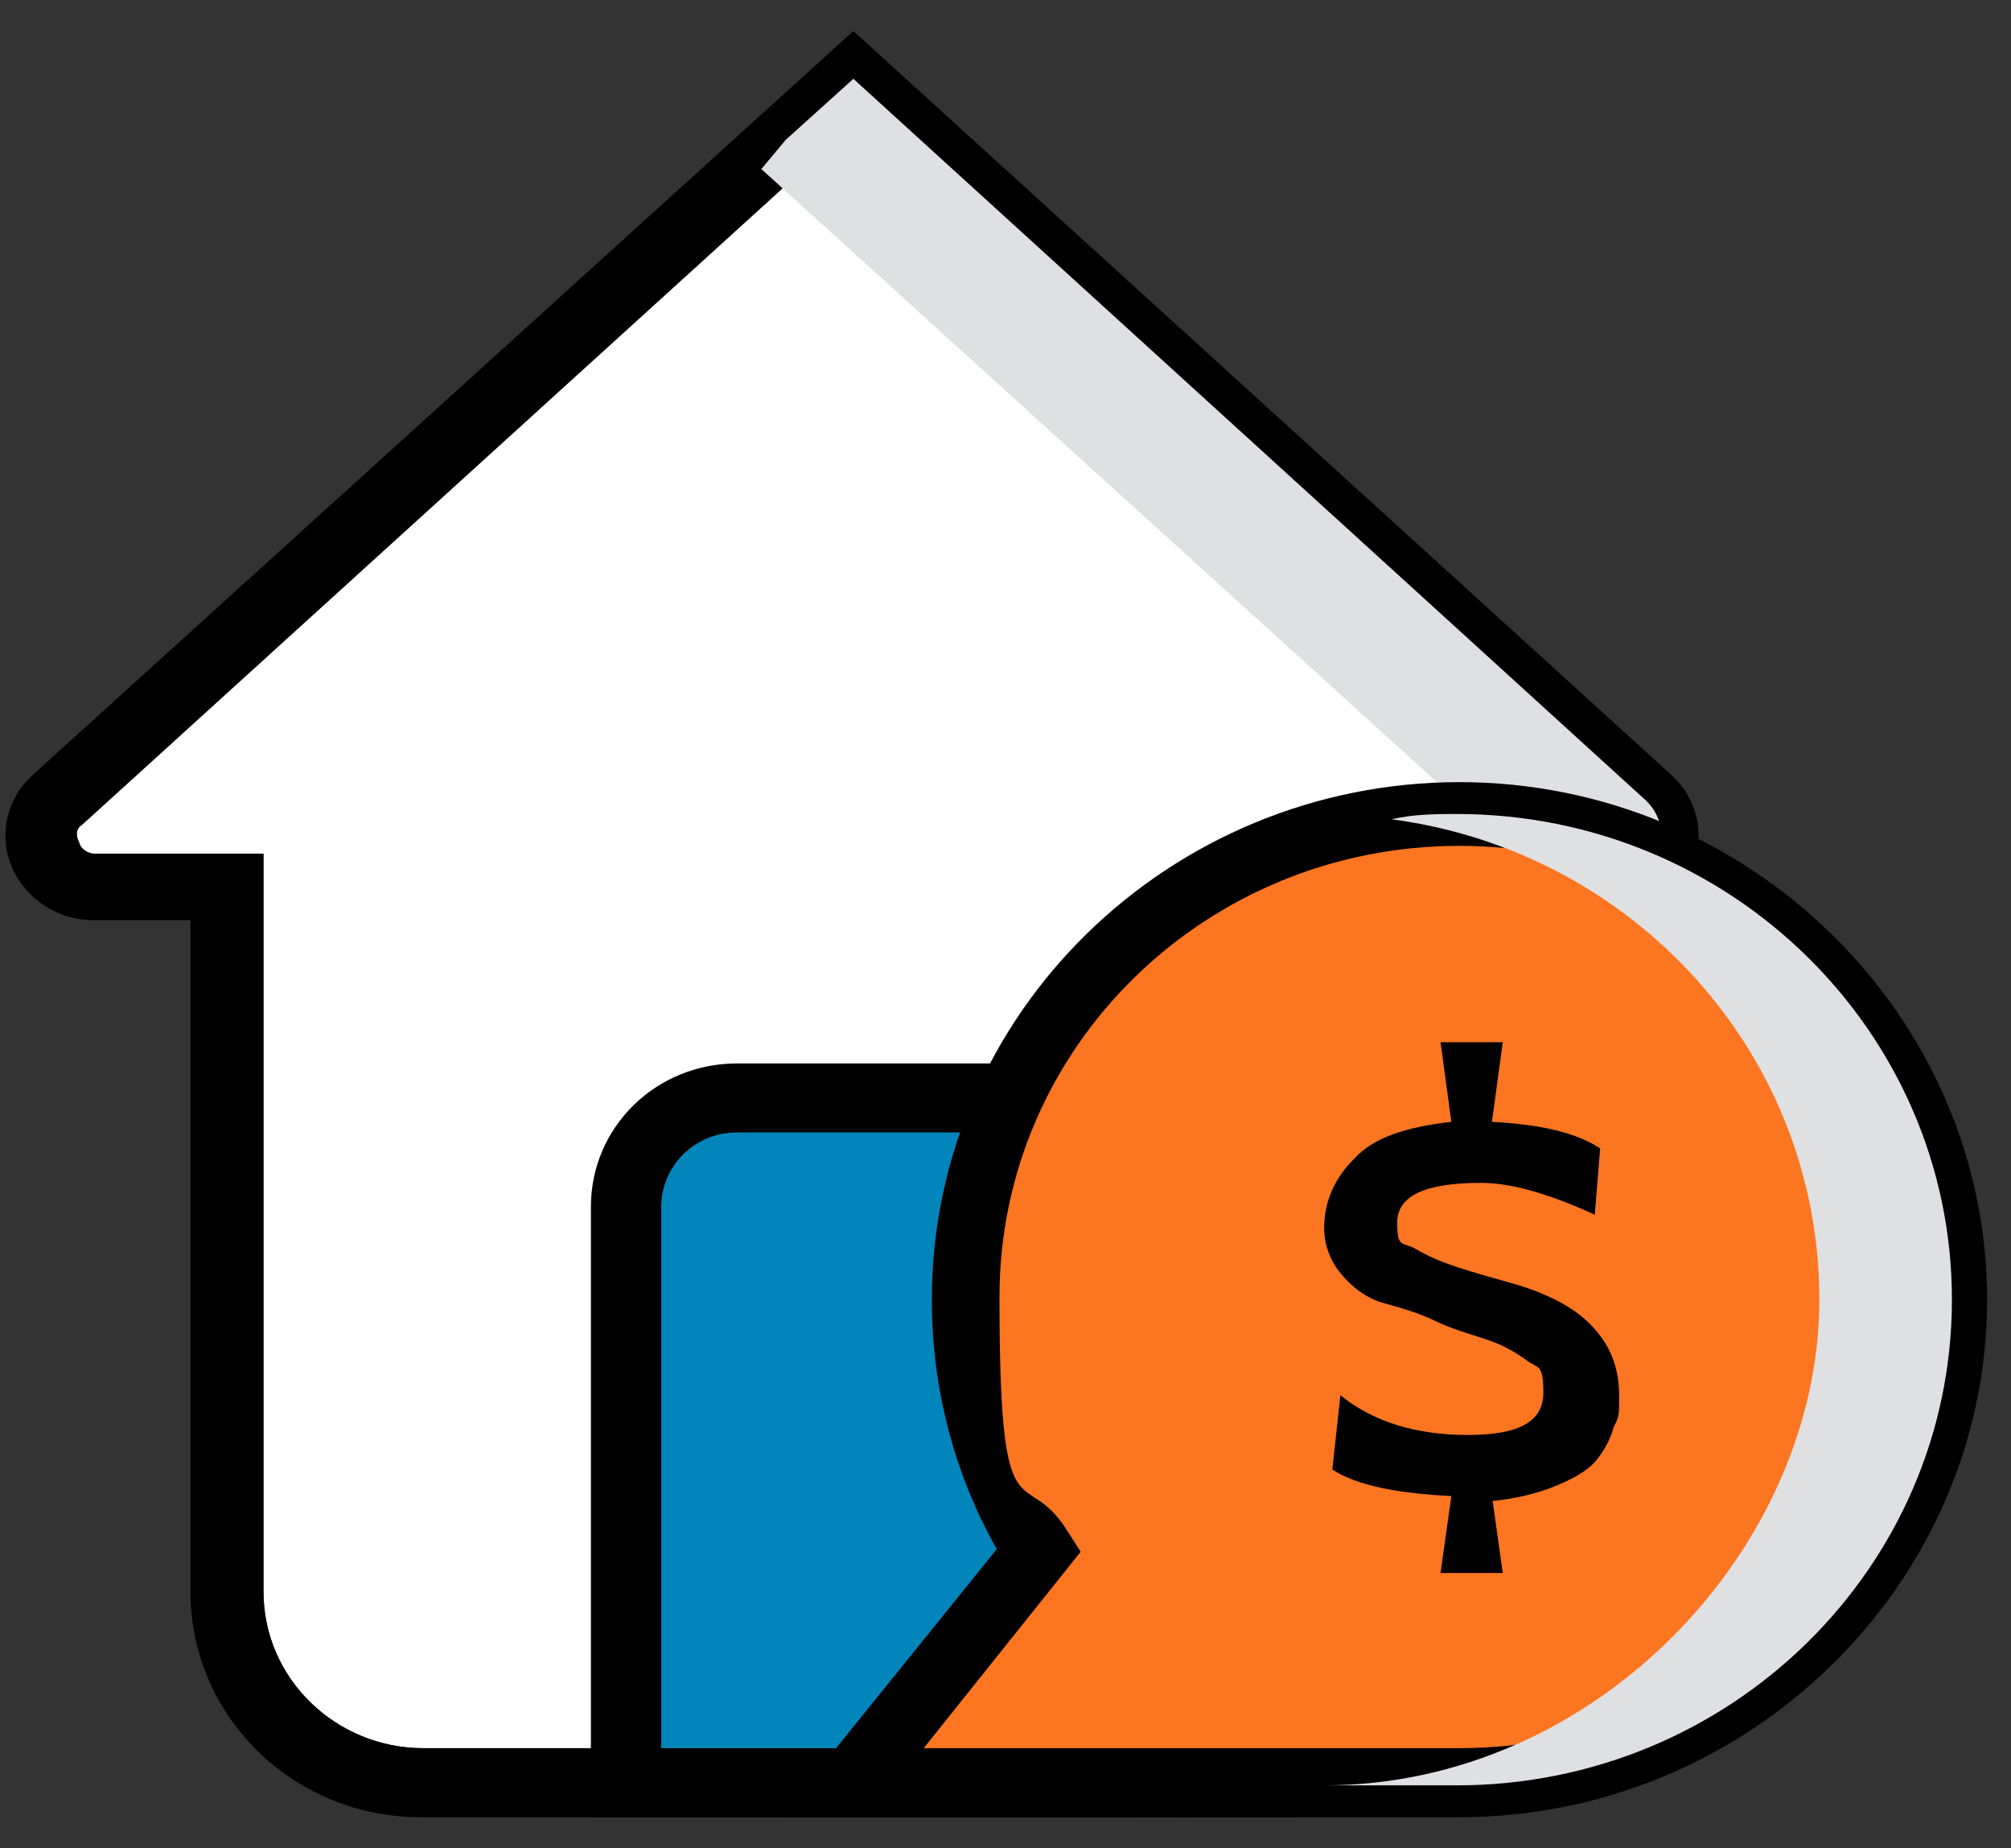 <svg width="37" height="34" viewBox="0 0 37 34" fill="none" xmlns="http://www.w3.org/2000/svg">
<rect x="0" y="0" width="37" height="34" fill="#333333" stroke="none"/>
<path d="M15.701 2.28L1.513 15.169C1.363 15.267 1.413 15.413 1.463 15.511C1.463 15.56 1.562 15.706 1.762 15.706H4.848V29.279C4.848 30.89 6.192 32.159 7.785 32.159H21.625C23.268 32.159 24.562 30.841 24.562 29.279V15.706H29.69C29.889 15.706 29.939 15.608 29.989 15.511C29.989 15.462 30.039 15.316 29.939 15.169L15.701 2.28Z" fill="white"/>
<path d="M21.575 33.429H7.736C5.396 33.429 3.504 31.573 3.504 29.279V16.927H1.712C1.065 16.927 0.467 16.536 0.218 15.95C-0.031 15.364 0.119 14.681 0.617 14.242L15.701 0.571L30.736 14.242C31.233 14.681 31.383 15.364 31.134 15.95C30.885 16.536 30.337 16.927 29.64 16.927H25.807V29.279C25.807 31.573 23.915 33.429 21.575 33.429ZM15.701 2.28L1.513 15.169C1.363 15.267 1.413 15.413 1.463 15.511C1.463 15.56 1.562 15.706 1.762 15.706H4.848V29.279C4.848 30.89 6.192 32.159 7.785 32.159H21.625C23.268 32.159 24.562 30.841 24.562 29.279V15.706H29.69C29.889 15.706 29.939 15.609 29.989 15.511C29.989 15.462 30.039 15.316 29.939 15.169L15.701 2.28Z" fill="black"/>
<path d="M23.617 33.428H21.575V32.159C23.218 32.159 24.513 30.841 24.513 29.279V15.706H27.848V29.279C27.848 31.573 25.956 33.428 23.617 33.428ZM25.807 16.927V29.279C25.807 30.255 25.459 31.183 24.861 31.915C25.857 31.476 26.604 30.45 26.604 29.279V16.927H25.857H25.807Z" fill="black"/>
<g style="mix-blend-mode:multiply">
<path d="M30.288 14.73L15.701 1.45L14.456 2.573L14.008 3.11L28.645 16.39L29.142 16.829L29.64 16.341C30.487 16.341 30.885 15.316 30.288 14.73Z" fill="#DFE0E1"/>
</g>
<path d="M23.617 33.428H21.575V32.159C23.218 32.159 24.513 30.841 24.513 29.279V15.706H27.848V29.279C27.848 31.573 25.956 33.428 23.617 33.428ZM25.807 16.927V29.279C25.807 30.255 25.459 31.183 24.861 31.915C25.857 31.476 26.604 30.45 26.604 29.279V16.927H25.857H25.807Z" fill="black"/>
<path d="M12.316 20.149H19.484C19.933 20.149 20.281 20.491 20.281 20.93V32.745H11.519V20.93C11.519 20.491 11.867 20.149 12.316 20.149Z" fill="#0185BB"/>
<path d="M20.928 33.428H10.872V22.2C10.872 20.735 12.067 19.563 13.56 19.563H18.24C19.733 19.563 20.928 20.735 20.928 22.2V33.428ZM12.166 32.159H19.634V22.2C19.634 21.418 18.987 20.832 18.24 20.832H13.56C12.764 20.832 12.166 21.467 12.166 22.2V32.159Z" fill="black"/>
<path d="M26.852 14.974C21.824 14.974 17.742 18.977 17.742 23.908C17.742 28.839 18.24 27.179 19.086 28.546L15.651 32.794H26.803C31.831 32.794 35.913 28.791 35.913 23.86C35.913 18.928 31.831 14.925 26.803 14.925L26.852 14.974Z" fill="#FC7521"/>
<path d="M26.852 33.429H14.357L18.339 28.498C17.543 27.082 17.145 25.52 17.145 23.908C17.145 18.636 21.526 14.388 26.852 14.388C32.179 14.388 36.56 18.684 36.56 23.908C36.56 29.132 32.179 33.429 26.852 33.429ZM16.995 32.159H26.852C31.532 32.159 35.316 28.449 35.316 23.86C35.316 19.27 31.532 15.56 26.852 15.56C22.173 15.56 18.389 19.27 18.389 23.86C18.389 28.449 18.837 26.887 19.634 28.156L19.883 28.546L16.995 32.159Z" fill="black"/>
<g style="mix-blend-mode:multiply">
<path d="M26.852 14.974C26.454 14.974 26.006 14.974 25.608 15.072C30.038 15.657 33.474 19.368 33.474 23.908C33.474 28.449 29.391 32.843 24.363 32.843H26.803C31.831 32.843 35.913 28.839 35.913 23.908C35.913 18.977 31.831 14.974 26.803 14.974H26.852Z" fill="#DFE0E1"/>
</g>
<path d="M27.45 27.521L27.649 28.937H26.504L26.703 27.521C25.707 27.472 24.961 27.326 24.513 27.033L24.662 25.666C25.259 26.154 26.056 26.398 27.002 26.398C27.948 26.398 28.396 26.154 28.396 25.617C28.396 25.08 28.296 25.178 28.097 25.031C27.898 24.885 27.649 24.738 27.35 24.641C27.052 24.543 26.703 24.445 26.404 24.299C26.106 24.152 25.757 24.055 25.409 23.957C25.11 23.86 24.861 23.664 24.662 23.42C24.463 23.176 24.363 22.883 24.363 22.59C24.363 22.102 24.562 21.663 24.911 21.321C25.259 20.93 25.857 20.735 26.703 20.637L26.504 19.173H27.649L27.45 20.637C28.346 20.686 28.993 20.833 29.441 21.125L29.342 22.346C28.495 21.956 27.798 21.76 27.251 21.76C26.205 21.76 25.707 22.004 25.707 22.492C25.707 22.981 25.807 22.834 26.056 22.981C26.305 23.127 26.554 23.225 26.852 23.323C27.151 23.42 27.5 23.518 27.848 23.615C28.197 23.713 28.545 23.86 28.794 24.006C29.043 24.152 29.292 24.348 29.491 24.641C29.69 24.934 29.79 25.275 29.79 25.666C29.79 26.056 29.79 26.056 29.69 26.252C29.64 26.447 29.541 26.642 29.391 26.838C29.242 27.033 28.993 27.179 28.645 27.326C28.296 27.472 27.898 27.57 27.4 27.619L27.45 27.521Z" fill="black"/>
</svg>
